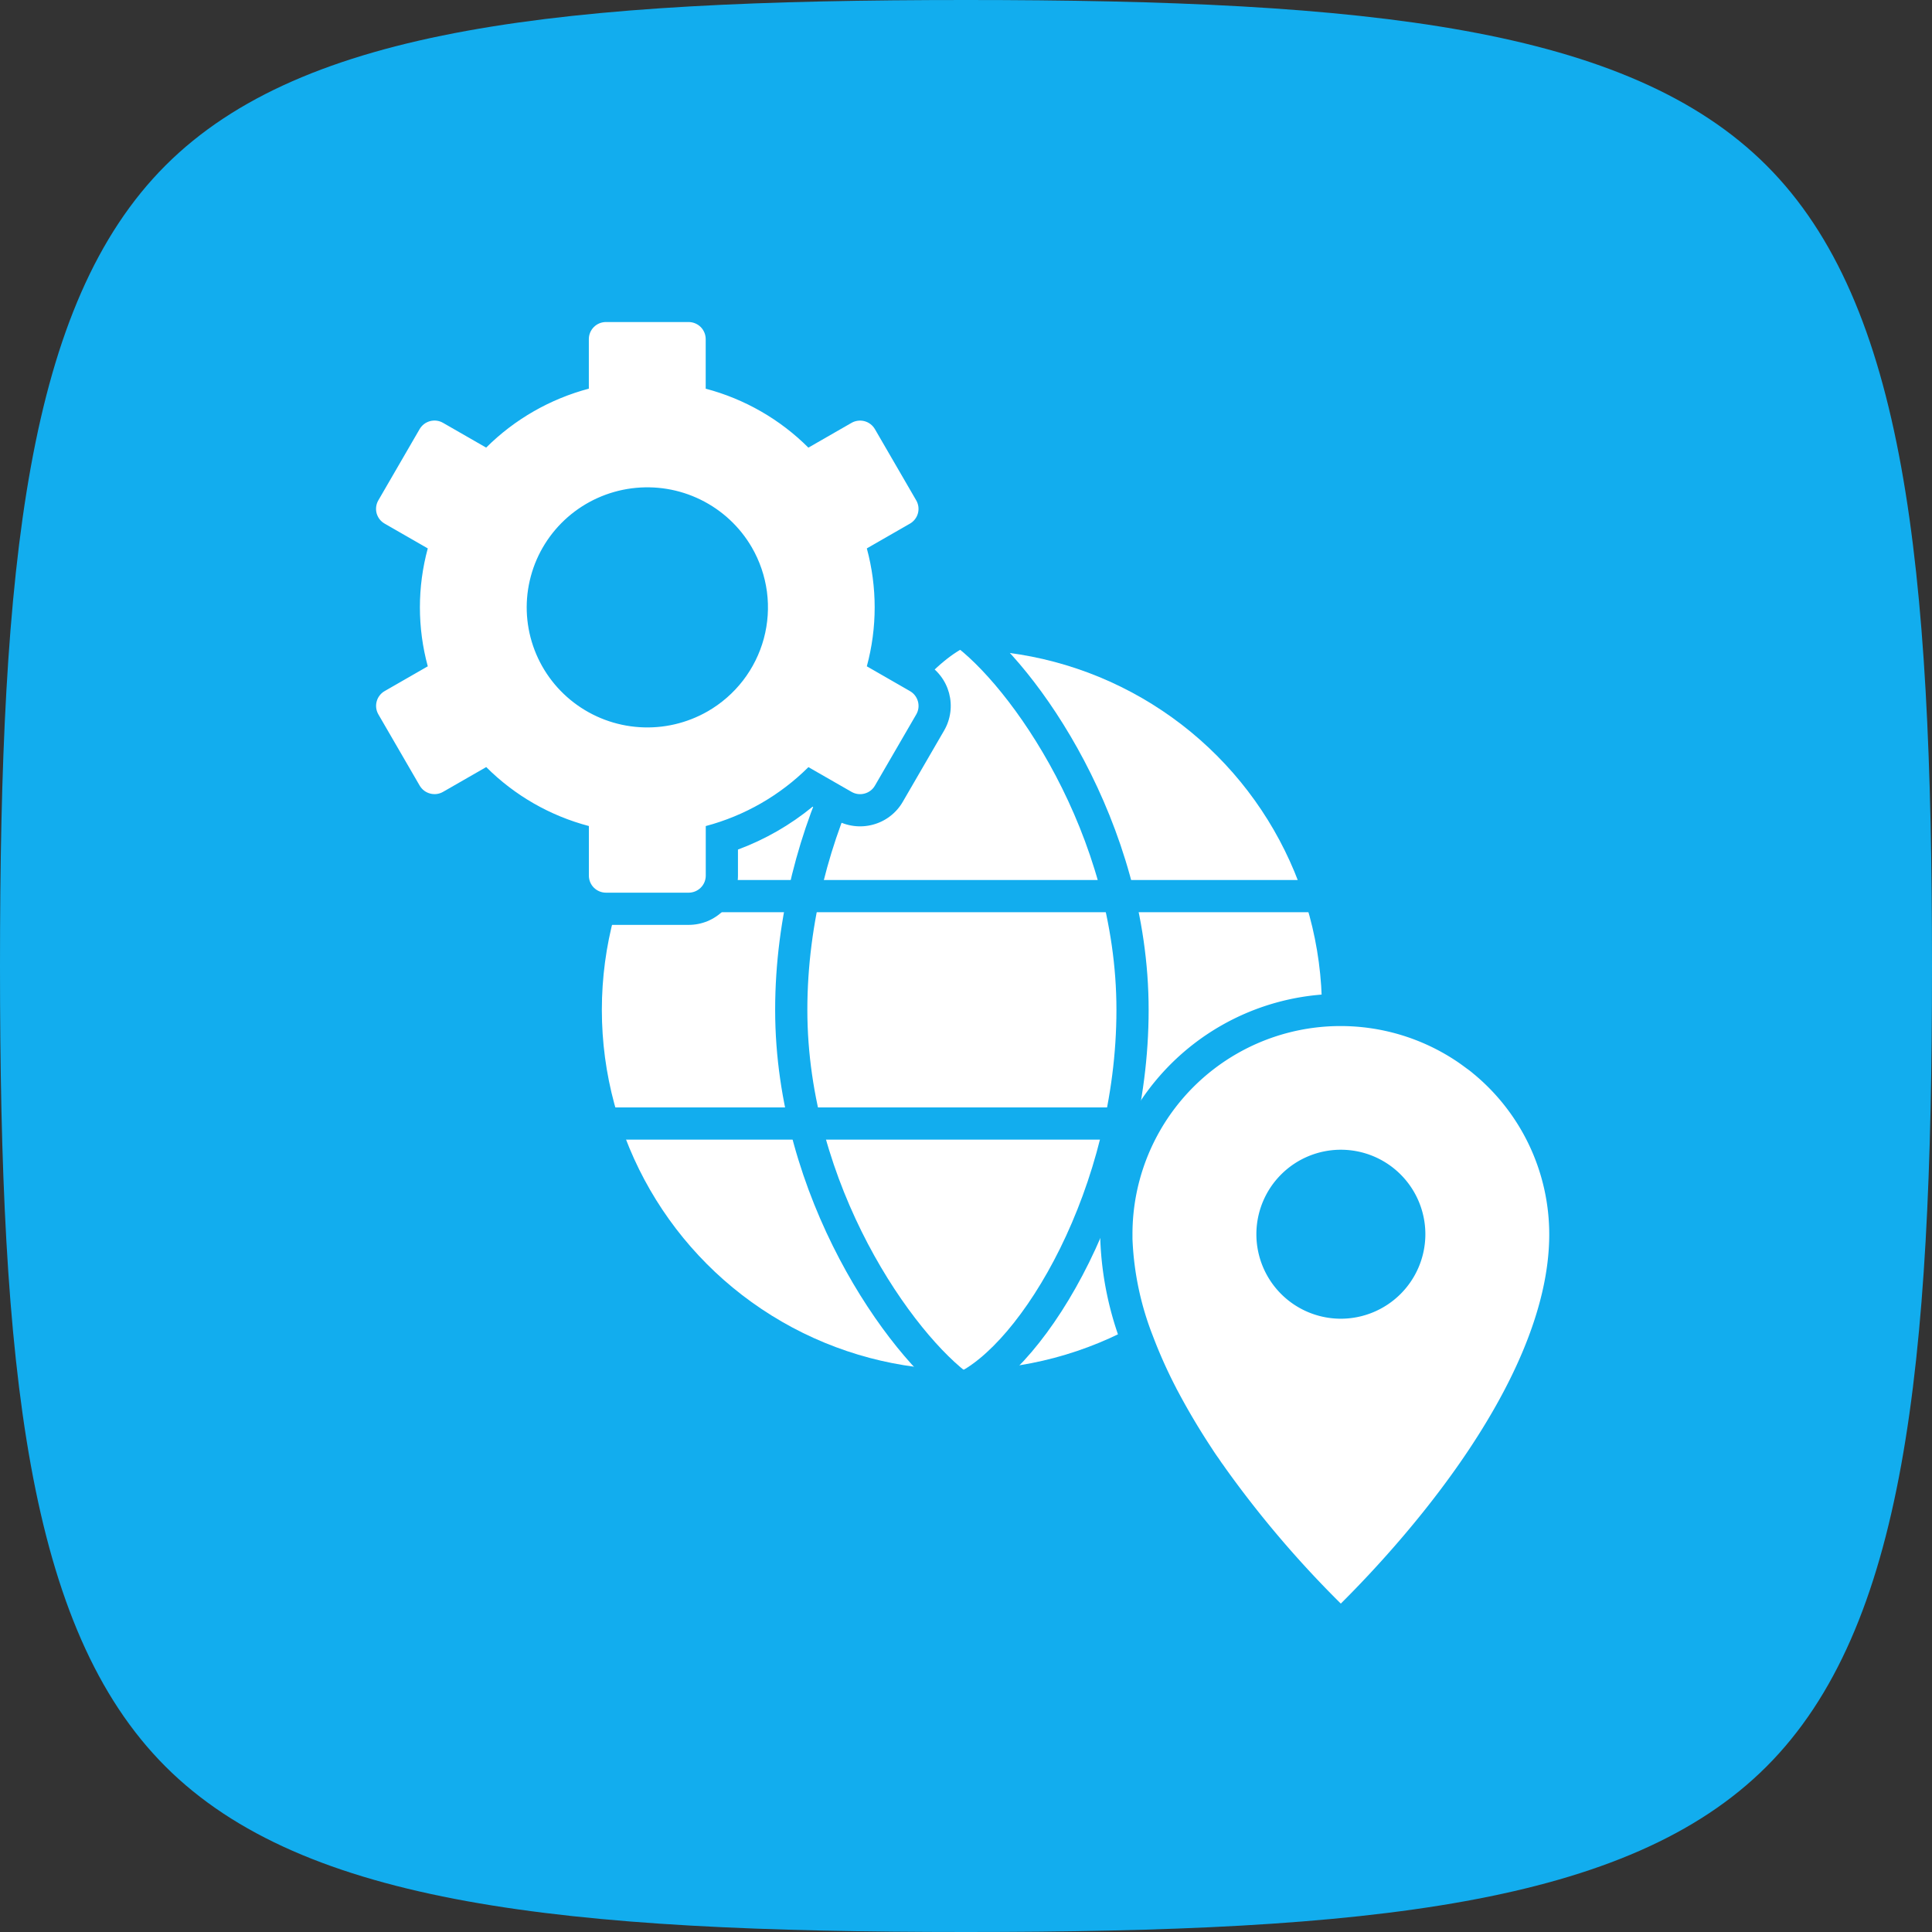 <svg xmlns="http://www.w3.org/2000/svg" width="60" height="60" viewBox="0 0 60 60">
  <rect x="0" y="0" width="60" height="60" fill="#333333" stroke="none"/>
  <g id="Grupo_2441" data-name="Grupo 2441" transform="translate(-1612 20416)">
    <path id="Caminho_1765" data-name="Caminho 1765" d="M30,60c-12.49,0-20.562-.841-24.861-5.139S0,42.49,0,30,.841,9.438,5.139,5.139,17.51,0,30,0,50.562.841,54.861,5.139,60,17.51,60,30s-.841,20.562-5.139,24.861S42.49,60,30,60Z" transform="translate(1612 -20416)" fill="#12adee"/>
    <g id="Grupo_2440" data-name="Grupo 2440" transform="translate(0.615 3.046)">
      <g id="Grupo_2439" data-name="Grupo 2439" transform="translate(1629.487 -20399.455)">
        <ellipse id="Elipse_199" data-name="Elipse 199" cx="11.182" cy="11.182" rx="11.182" ry="11.182" transform="translate(0.589 0.589)" fill="#fff"/>
        <path id="Caminho_1766" data-name="Caminho 1766" d="M27.922,12c-2.27,1.009-5.3,6.121-5.3,11.77s3.4,10.425,5.3,11.77" transform="translate(-16.151 -12)" fill="none" stroke="#12adee" stroke-linecap="round" stroke-width="1"/>
        <path id="Caminho_1767" data-name="Caminho 1767" d="M30.5,35.541c2.27-1.009,5.3-6.121,5.3-11.77S32.392,13.345,30.5,12" transform="translate(-18.73 -12)" fill="none" stroke="#12adee" stroke-linecap="round" stroke-width="1"/>
        <path id="Caminho_1768" data-name="Caminho 1768" d="M13,34.75H36.541" transform="translate(-13 -19.449)" fill="none" stroke="#12adee" stroke-linecap="round" stroke-width="1"/>
        <path id="Caminho_1769" data-name="Caminho 1769" d="M13,24.25H36.541" transform="translate(-13 -16.011)" fill="none" stroke="#12adee" stroke-linecap="round" stroke-width="1"/>
      </g>
      <path id="Caminho_1770" data-name="Caminho 1770" d="M392.869,243.043c-.038-.034-.075-.064-.113-.094-.083-.072-.169-.139-.256-.2-.121-.09-.245-.181-.373-.264a6.984,6.984,0,0,0-3.827-1.145,6.961,6.961,0,0,0-6.968,6.968v.147a9.721,9.721,0,0,0,.667,3.19v0a15.518,15.518,0,0,0,.738,1.65c.023.049.049.094.075.143.313.588.671,1.194,1.077,1.808q.1.158.215.316c.045.068.09.136.139.2l.079.113a33.047,33.047,0,0,0,3.981,4.6c1.669-1.608,6.972-7.108,6.972-12.166a6.965,6.965,0,0,0-2.407-5.266Zm-4.565,7.386a2.124,2.124,0,1,1,2.124-2.124A2.127,2.127,0,0,1,388.3,250.429Z" transform="translate(1264.723 -20629.021)" fill="#fff" stroke="#12adee" stroke-width="1"/>
      <g id="Caminho_1771" data-name="Caminho 1771" transform="translate(1597.709 -20421.043)" fill="#fff">
        <path d="M 35.062 30.22 L 32.496 30.22 C 32.221 30.22 31.962 30.113 31.767 29.919 C 31.575 29.728 31.464 29.462 31.464 29.19 L 31.464 28.025 C 30.441 27.698 29.498 27.156 28.702 26.438 L 27.686 27.022 C 27.568 27.09 27.439 27.133 27.304 27.151 C 27.26 27.156 27.215 27.159 27.17 27.159 C 27.08 27.159 26.991 27.147 26.904 27.124 C 26.772 27.089 26.651 27.03 26.543 26.947 C 26.435 26.864 26.345 26.763 26.277 26.645 L 24.994 24.433 C 24.926 24.316 24.882 24.188 24.864 24.053 C 24.846 23.917 24.855 23.782 24.891 23.65 C 24.926 23.519 24.986 23.398 25.07 23.29 C 25.153 23.182 25.255 23.093 25.373 23.025 L 26.386 22.443 C 26.161 21.4 26.161 20.318 26.386 19.275 L 25.371 18.692 C 25.254 18.624 25.152 18.535 25.069 18.428 C 24.985 18.319 24.925 18.198 24.89 18.067 C 24.854 17.935 24.845 17.8 24.863 17.665 C 24.881 17.53 24.925 17.402 24.993 17.284 L 26.276 15.072 C 26.344 14.954 26.433 14.853 26.542 14.77 C 26.649 14.688 26.771 14.628 26.902 14.593 C 26.99 14.57 27.079 14.558 27.169 14.558 C 27.214 14.558 27.259 14.561 27.304 14.567 C 27.438 14.584 27.567 14.628 27.685 14.695 L 28.701 15.279 C 29.498 14.563 30.441 14.021 31.463 13.693 L 31.463 12.528 C 31.463 12.252 31.57 11.994 31.766 11.799 C 31.961 11.605 32.22 11.498 32.495 11.498 L 35.06 11.498 C 35.336 11.498 35.594 11.605 35.789 11.799 C 35.985 11.994 36.092 12.253 36.092 12.528 L 36.092 13.693 C 37.115 14.02 38.058 14.562 38.855 15.28 L 39.871 14.697 C 39.989 14.629 40.117 14.586 40.252 14.568 C 40.296 14.562 40.341 14.559 40.386 14.559 C 40.476 14.559 40.566 14.571 40.653 14.594 C 40.784 14.629 40.906 14.689 41.014 14.771 C 41.122 14.854 41.212 14.956 41.28 15.074 L 42.562 17.285 C 42.631 17.403 42.674 17.531 42.692 17.666 C 42.71 17.801 42.701 17.936 42.666 18.067 C 42.63 18.2 42.57 18.321 42.487 18.429 C 42.404 18.536 42.302 18.625 42.184 18.693 L 41.17 19.275 C 41.396 20.318 41.396 21.4 41.17 22.443 L 42.185 23.027 C 42.303 23.094 42.405 23.183 42.488 23.291 C 42.571 23.399 42.631 23.52 42.667 23.652 C 42.702 23.784 42.711 23.919 42.693 24.053 C 42.675 24.189 42.632 24.317 42.564 24.434 L 41.281 26.646 C 41.213 26.764 41.123 26.866 41.015 26.948 C 40.907 27.031 40.786 27.09 40.654 27.125 C 40.567 27.149 40.477 27.16 40.387 27.16 C 40.343 27.16 40.297 27.157 40.253 27.152 C 40.118 27.134 39.99 27.091 39.872 27.023 L 38.855 26.439 C 38.059 27.156 37.116 27.697 36.094 28.026 L 36.094 29.19 C 36.094 29.462 35.983 29.728 35.791 29.919 C 35.596 30.113 35.337 30.22 35.062 30.22 Z M 33.779 17.631 C 33.638 17.631 33.495 17.64 33.355 17.659 C 32.716 17.742 32.122 18.01 31.638 18.433 C 31.154 18.856 30.81 19.406 30.643 20.025 C 30.477 20.643 30.498 21.291 30.705 21.897 C 30.912 22.504 31.291 23.03 31.802 23.421 C 32.314 23.811 32.924 24.04 33.567 24.081 C 33.637 24.086 33.709 24.088 33.779 24.088 C 34.349 24.088 34.91 23.939 35.403 23.655 L 35.404 23.655 C 35.774 23.442 36.094 23.163 36.355 22.825 C 36.616 22.487 36.804 22.107 36.915 21.696 C 37.026 21.284 37.054 20.861 36.998 20.439 C 36.942 20.017 36.805 19.615 36.591 19.246 C 36.269 18.691 35.794 18.248 35.216 17.964 C 34.771 17.746 34.275 17.631 33.779 17.631 Z" stroke="none"/>
        <path d="M 32.495 11.998 C 32.354 11.998 32.218 12.054 32.119 12.153 C 32.019 12.253 31.963 12.388 31.963 12.528 L 31.963 14.067 C 30.757 14.388 29.657 15.019 28.774 15.898 L 27.435 15.129 C 27.375 15.094 27.308 15.071 27.239 15.062 C 27.169 15.053 27.099 15.058 27.031 15.076 C 26.964 15.094 26.901 15.125 26.845 15.167 C 26.79 15.21 26.743 15.263 26.708 15.323 L 25.426 17.535 C 25.391 17.595 25.368 17.661 25.359 17.73 C 25.35 17.799 25.354 17.869 25.372 17.937 C 25.391 18.004 25.422 18.067 25.464 18.122 C 25.507 18.177 25.56 18.223 25.621 18.258 L 26.961 19.028 C 26.635 20.227 26.635 21.491 26.961 22.69 L 25.622 23.459 C 25.561 23.494 25.508 23.54 25.466 23.595 C 25.423 23.65 25.392 23.713 25.374 23.781 C 25.356 23.848 25.351 23.918 25.36 23.987 C 25.369 24.056 25.392 24.122 25.427 24.183 L 26.709 26.394 C 26.744 26.454 26.791 26.507 26.846 26.55 C 26.902 26.592 26.965 26.623 27.033 26.641 C 27.1 26.659 27.171 26.664 27.24 26.655 C 27.309 26.646 27.376 26.623 27.437 26.588 L 28.776 25.819 C 29.657 26.7 30.757 27.332 31.964 27.65 L 31.964 29.19 C 31.964 29.331 32.02 29.466 32.12 29.565 C 32.22 29.664 32.355 29.72 32.496 29.72 L 35.062 29.72 C 35.203 29.72 35.338 29.664 35.438 29.565 C 35.538 29.466 35.594 29.331 35.594 29.19 L 35.594 27.651 C 36.8 27.331 37.9 26.699 38.782 25.821 L 40.121 26.589 C 40.182 26.624 40.248 26.647 40.318 26.656 C 40.387 26.665 40.458 26.66 40.525 26.642 C 40.593 26.624 40.656 26.593 40.711 26.551 C 40.767 26.509 40.813 26.456 40.848 26.395 L 42.131 24.184 C 42.166 24.124 42.189 24.057 42.198 23.988 C 42.207 23.919 42.202 23.849 42.184 23.782 C 42.166 23.715 42.135 23.652 42.092 23.596 C 42.05 23.541 41.997 23.495 41.936 23.46 L 40.596 22.69 C 40.921 21.491 40.921 20.227 40.596 19.028 L 41.935 18.259 C 41.995 18.225 42.048 18.178 42.091 18.123 C 42.134 18.068 42.165 18.005 42.183 17.938 C 42.201 17.871 42.206 17.8 42.197 17.732 C 42.187 17.662 42.165 17.596 42.13 17.536 L 40.847 15.324 C 40.812 15.264 40.766 15.211 40.71 15.169 C 40.655 15.126 40.591 15.095 40.524 15.077 C 40.456 15.059 40.386 15.055 40.317 15.064 C 40.247 15.073 40.18 15.095 40.12 15.13 L 38.781 15.899 C 37.9 15.019 36.799 14.387 35.592 14.068 L 35.592 12.528 C 35.592 12.388 35.536 12.253 35.437 12.153 C 35.337 12.054 35.201 11.998 35.06 11.998 L 32.495 11.998 M 35.651 24.09 L 35.653 24.089 C 35.011 24.457 34.274 24.629 33.534 24.58 C 32.795 24.532 32.087 24.267 31.499 23.818 C 30.911 23.369 30.47 22.757 30.232 22.058 C 29.994 21.36 29.969 20.607 30.161 19.895 C 30.352 19.182 30.752 18.543 31.309 18.056 C 31.866 17.57 32.556 17.259 33.29 17.163 C 34.025 17.067 34.772 17.189 35.436 17.516 C 36.101 17.842 36.653 18.357 37.024 18.995 C 37.27 19.42 37.429 19.888 37.494 20.373 C 37.558 20.859 37.525 21.353 37.398 21.826 C 37.27 22.299 37.051 22.742 36.751 23.131 C 36.451 23.519 36.078 23.845 35.651 24.09 M 32.495 10.998 L 35.06 10.998 C 35.469 10.998 35.853 11.157 36.142 11.445 C 36.433 11.734 36.592 12.119 36.592 12.528 L 36.592 13.337 C 37.435 13.649 38.22 14.1 38.913 14.67 L 39.622 14.263 C 39.797 14.163 39.987 14.098 40.186 14.072 C 40.386 14.046 40.588 14.059 40.781 14.111 C 40.977 14.163 41.157 14.252 41.317 14.374 C 41.478 14.497 41.611 14.648 41.712 14.823 L 42.995 17.034 C 43.096 17.209 43.161 17.399 43.188 17.6 C 43.214 17.801 43.201 18.002 43.149 18.197 C 43.096 18.394 43.006 18.574 42.883 18.734 C 42.76 18.894 42.608 19.026 42.433 19.127 L 41.728 19.531 C 41.877 20.41 41.876 21.309 41.728 22.188 L 42.434 22.593 C 42.609 22.693 42.76 22.825 42.884 22.985 C 43.008 23.146 43.097 23.326 43.15 23.521 C 43.202 23.718 43.216 23.918 43.189 24.119 C 43.162 24.32 43.098 24.51 42.996 24.685 L 41.713 26.897 C 41.612 27.072 41.479 27.223 41.318 27.346 C 41.159 27.468 40.978 27.556 40.783 27.608 C 40.59 27.66 40.386 27.673 40.188 27.647 C 39.988 27.621 39.798 27.557 39.623 27.457 L 38.913 27.049 C 38.22 27.618 37.435 28.068 36.594 28.381 L 36.594 29.19 C 36.594 29.594 36.43 29.989 36.143 30.274 C 35.854 30.561 35.47 30.72 35.062 30.72 L 32.496 30.72 C 32.088 30.72 31.703 30.561 31.414 30.273 C 31.128 29.989 30.964 29.594 30.964 29.19 L 30.964 28.381 C 30.122 28.069 29.337 27.618 28.644 27.048 L 27.935 27.455 C 27.759 27.556 27.569 27.62 27.369 27.646 C 27.174 27.672 26.968 27.659 26.775 27.607 C 26.58 27.556 26.4 27.467 26.239 27.344 C 26.079 27.222 25.946 27.071 25.844 26.895 L 24.562 24.684 C 24.46 24.51 24.395 24.319 24.369 24.119 C 24.342 23.917 24.355 23.716 24.408 23.52 C 24.461 23.325 24.55 23.145 24.674 22.984 C 24.797 22.824 24.949 22.692 25.124 22.591 L 25.828 22.187 C 25.68 21.308 25.68 20.41 25.828 19.531 L 25.122 19.125 C 24.947 19.025 24.796 18.893 24.673 18.733 C 24.549 18.572 24.459 18.392 24.407 18.197 C 24.354 18.001 24.341 17.8 24.367 17.599 C 24.394 17.399 24.459 17.208 24.561 17.033 L 25.843 14.821 C 25.945 14.646 26.077 14.495 26.238 14.373 C 26.398 14.25 26.578 14.162 26.773 14.11 C 26.968 14.058 27.171 14.045 27.369 14.071 C 27.569 14.097 27.759 14.161 27.934 14.262 L 28.644 14.67 C 29.337 14.101 30.121 13.65 30.963 13.337 L 30.963 12.528 C 30.963 12.118 31.123 11.734 31.413 11.445 C 31.702 11.157 32.087 10.998 32.495 10.998 Z M 35.155 23.222 C 35.468 23.042 35.739 22.806 35.959 22.52 C 36.179 22.234 36.339 21.913 36.432 21.566 C 36.526 21.218 36.549 20.861 36.502 20.504 C 36.455 20.148 36.339 19.809 36.159 19.497 C 35.886 19.028 35.484 18.653 34.995 18.413 C 34.512 18.176 33.954 18.084 33.42 18.154 C 32.879 18.225 32.377 18.452 31.967 18.81 C 31.558 19.167 31.267 19.632 31.126 20.155 C 30.986 20.677 31.004 21.224 31.178 21.736 C 31.353 22.248 31.674 22.693 32.106 23.023 C 32.538 23.354 33.055 23.547 33.599 23.582 C 34.141 23.618 34.685 23.491 35.154 23.222 L 35.155 23.222 Z" stroke="none" fill="#12adee"/>
      </g>
    </g>
  </g>
</svg>
